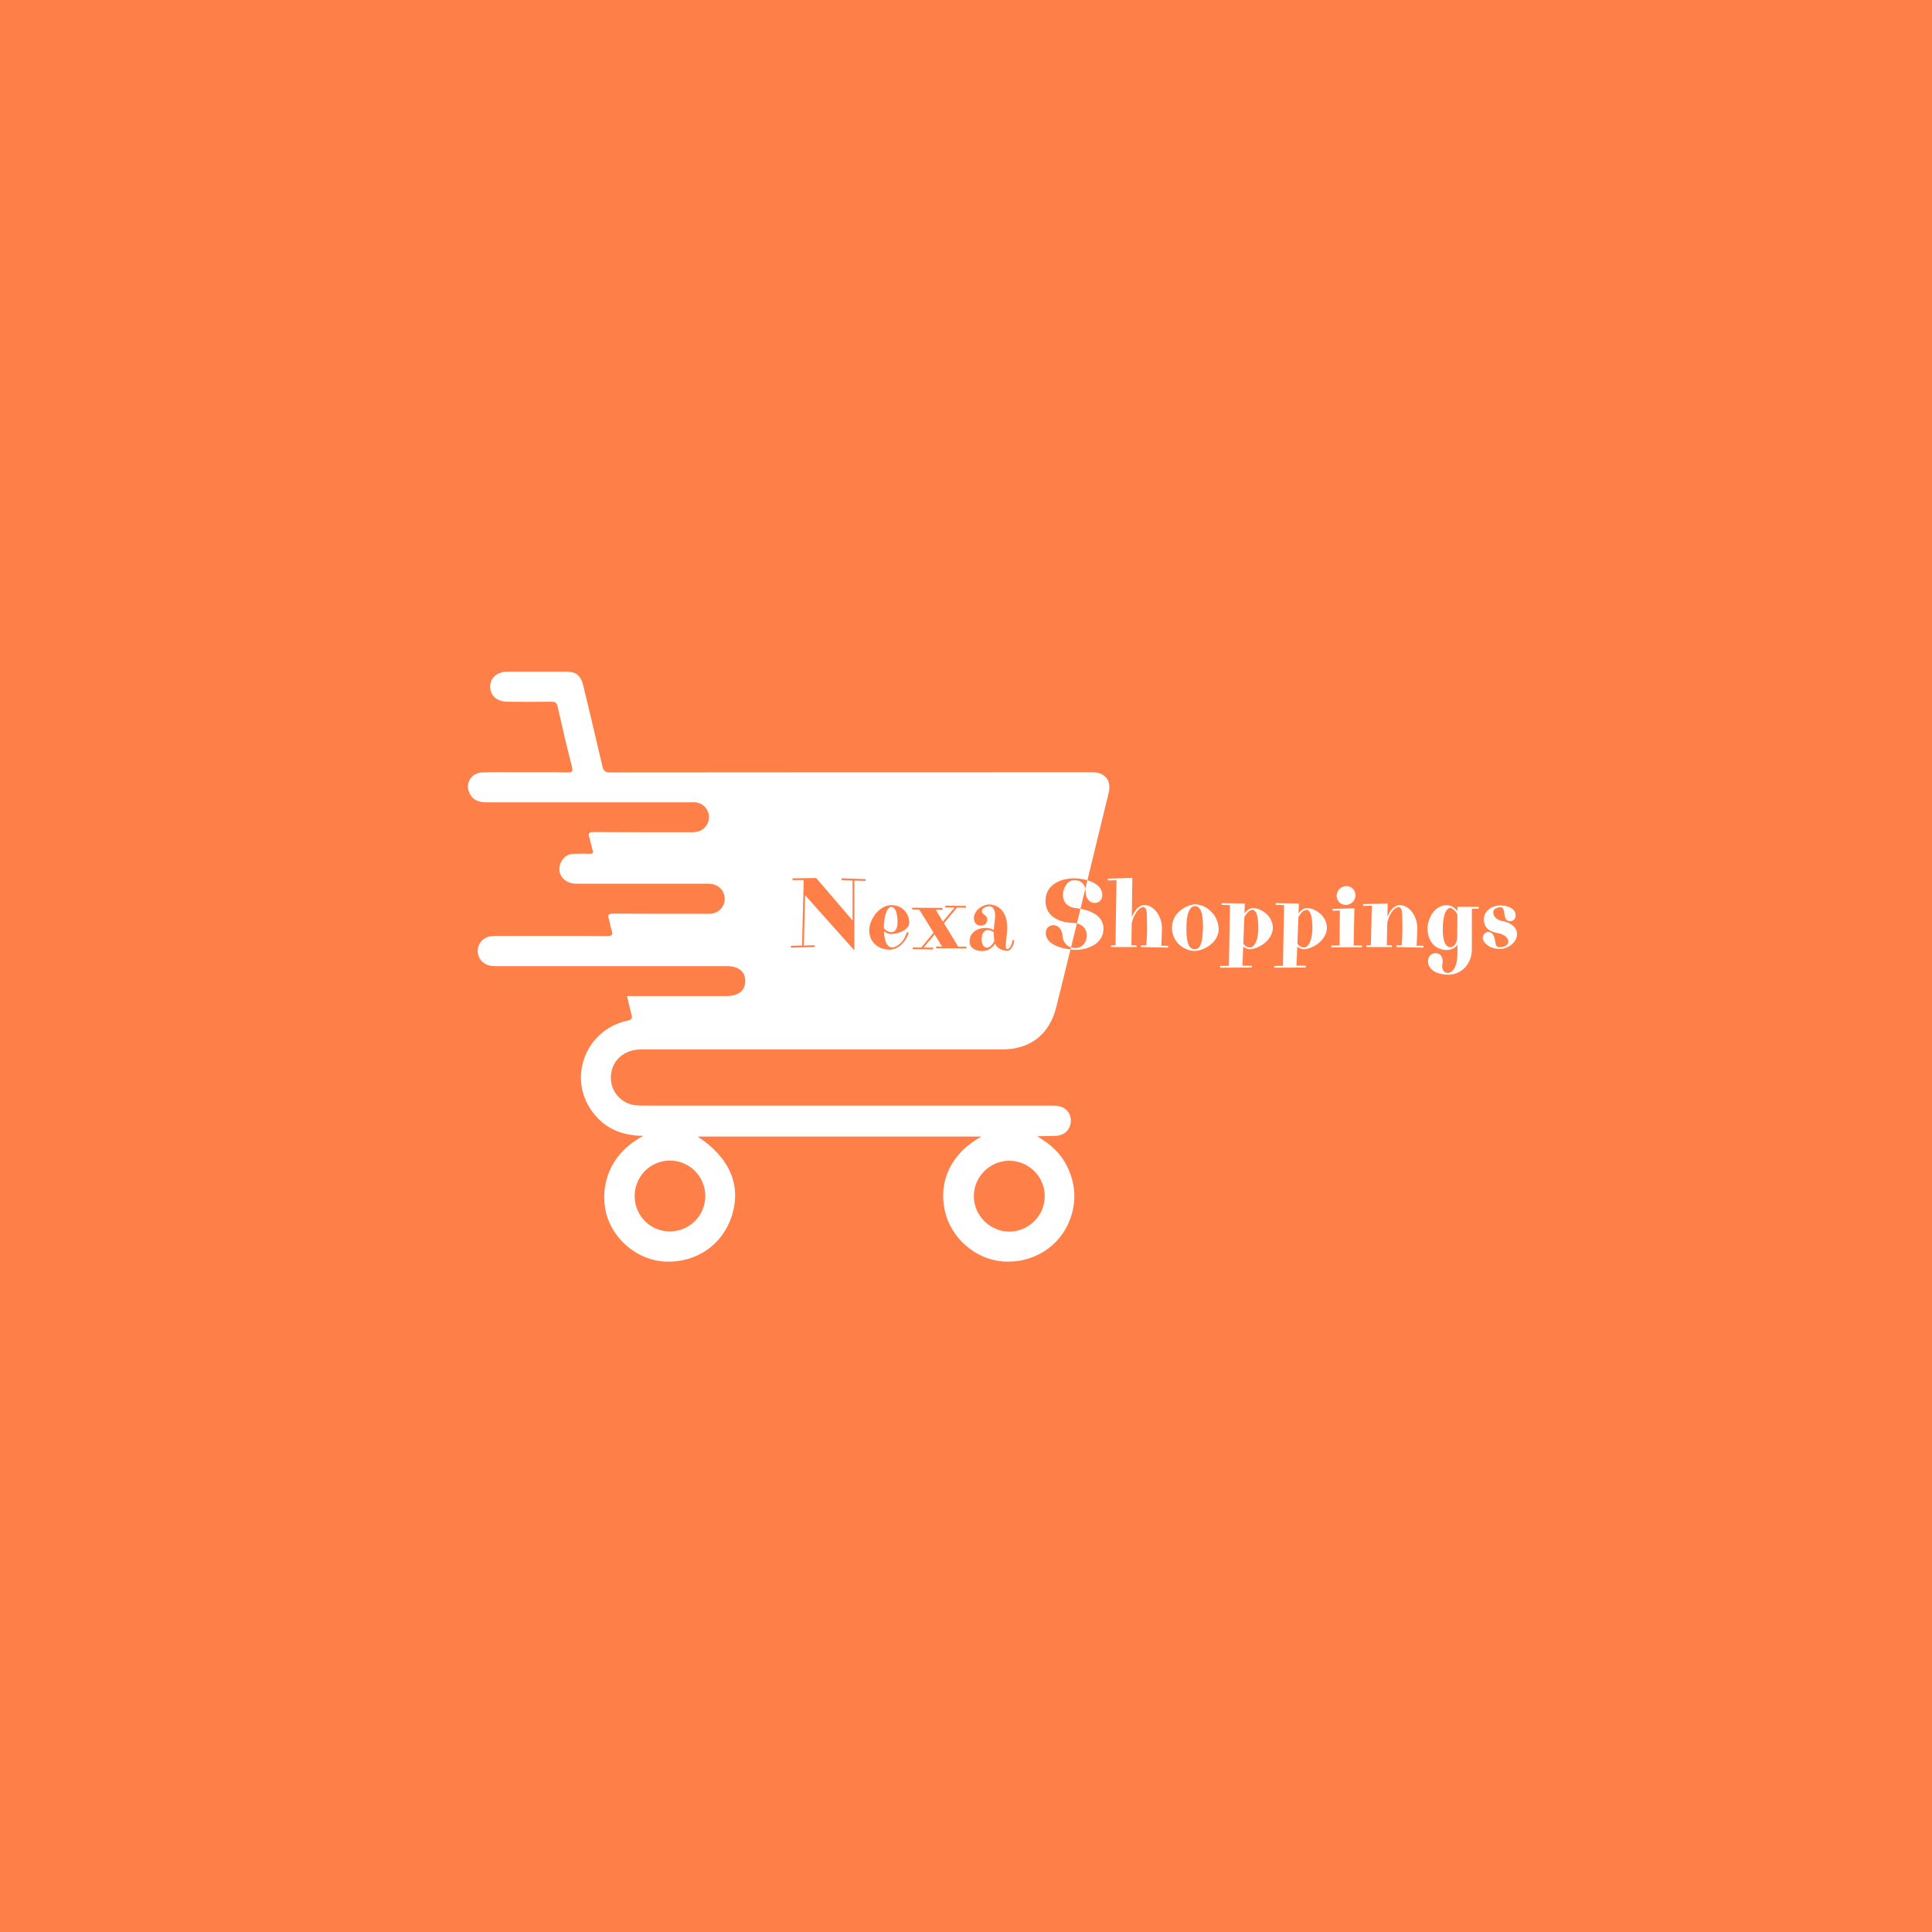 <svg width="512" height="512" viewBox="0 0 512 512" fill="none" xmlns="http://www.w3.org/2000/svg">
<rect width="512" height="512" fill="#FE7F48"/>
<path d="M150.05 178C152.66 178 153.897 179.008 154.538 181.572C156.278 188.717 157.972 195.861 159.621 203.006C159.896 204.288 160.4 204.7 161.773 204.7C203.862 204.654 245.95 204.654 288.038 204.654H289.732C292.938 204.792 294.587 206.899 293.809 210.104C291.945 217.857 290.044 225.57 288.174 233.28C288.052 233.245 287.929 233.212 287.806 233.181C287.261 233.042 286.72 232.942 286.184 232.882C285.656 232.813 285.175 232.774 284.742 232.766H284.587C284.12 232.766 283.609 232.804 283.056 232.882C282.511 232.951 281.957 233.077 281.395 233.259C280.841 233.44 280.304 233.683 279.785 233.985C279.266 234.28 278.803 234.652 278.396 235.102C277.998 235.543 277.678 236.07 277.436 236.685C277.193 237.29 277.072 237.995 277.072 238.8C277.072 239.544 277.206 240.254 277.475 240.929C277.751 241.604 278.184 242.205 278.772 242.732C279.361 243.252 280.113 243.676 281.03 244.005C281.956 244.334 283.073 244.528 284.379 244.589C284.744 244.604 285.08 244.647 285.387 244.718C284.869 246.831 284.351 248.945 283.832 251.057C283.734 251.025 283.64 250.989 283.549 250.948C283.125 250.758 282.77 250.511 282.484 250.208C282.199 249.905 281.982 249.568 281.835 249.196C281.688 248.824 281.606 248.46 281.589 248.105C281.572 247.664 281.494 247.267 281.355 246.912C281.226 246.549 281.052 246.241 280.836 245.99C280.62 245.731 280.364 245.532 280.07 245.394C279.785 245.246 279.473 245.173 279.136 245.173C278.859 245.19 278.6 245.247 278.357 245.342C278.124 245.437 277.916 245.571 277.734 245.744C277.553 245.909 277.409 246.111 277.306 246.354C277.202 246.596 277.15 246.877 277.15 247.197C277.15 247.794 277.285 248.318 277.553 248.768C277.821 249.217 278.176 249.607 278.617 249.936C279.058 250.264 279.56 250.542 280.122 250.767C280.684 250.983 281.255 251.16 281.835 251.299C282.423 251.437 282.995 251.536 283.549 251.597C283.598 251.603 283.646 251.608 283.694 251.613C282.443 256.698 281.189 261.779 279.933 266.848C278.146 274.13 273.062 278.114 265.506 278.114H169.926C164.659 278.114 161.179 282.053 162.003 286.953C162.507 289.93 165.071 292.449 168.094 292.861C169.01 292.999 169.926 292.998 170.842 292.998H278.101C278.741 292.998 279.337 292.998 279.978 293.044C282.313 293.273 283.825 294.876 283.779 297.074C283.734 299.272 282.176 300.875 279.841 301.013C278.192 301.104 276.589 301.013 274.849 301.15C278.787 303.349 281.764 306.326 283.413 310.493C285.107 314.706 285.153 318.965 283.55 323.179C280.894 330.369 273.749 334.857 265.872 334.308C258.59 333.804 251.995 328.125 250.393 320.889C248.607 312.92 252.179 305.501 260.102 301.196H184.901C193.42 306.829 196.534 314.157 193.924 322.263C191.497 329.819 184.673 334.583 176.566 334.354C169.147 334.124 162.415 328.628 160.583 321.347C158.98 314.294 161.408 305.821 170.476 301.013C164.522 300.967 159.942 298.86 156.736 294.28C150.416 285.304 155.408 272.802 166.216 270.512C167.498 270.237 167.59 269.779 167.315 268.726C166.903 267.214 166.583 265.657 166.171 263.963H192.55C195.664 263.963 197.45 262.542 197.496 260.023C197.542 257.505 195.756 256.039 192.642 256.039H131.822C130.952 256.039 130.128 256.039 129.304 255.765C127.563 255.169 126.464 253.52 126.602 251.688C126.739 249.948 128.021 248.483 129.807 248.162C130.494 248.025 131.181 248.024 131.868 248.024C141.531 248.024 151.149 247.979 160.812 248.07C162.186 248.07 162.553 247.75 162.049 246.422C161.728 245.506 161.682 244.498 161.361 243.628C160.949 242.392 161.316 242.117 162.553 242.117C170.567 242.163 178.536 242.163 186.551 242.163H188.245C190.398 242.026 192 240.422 192.046 238.27C192.092 236.163 190.535 234.468 188.383 234.239C187.879 234.193 187.375 234.194 186.825 234.194H152.752C149.455 234.194 147.439 231.584 148.538 228.79C149.179 227.233 150.324 226.316 152.064 226.271C153.438 226.225 154.813 226.225 156.187 226.271C157.102 226.316 157.285 225.996 157.011 225.172C156.69 224.119 156.553 223.065 156.187 222.012C155.774 220.775 156.141 220.5 157.377 220.5C165.758 220.546 174.185 220.546 182.566 220.546C183.116 220.546 183.711 220.546 184.261 220.5C186.322 220.317 187.833 218.622 187.879 216.607C187.925 214.547 186.321 212.76 184.215 212.623C183.665 212.577 183.07 212.623 182.521 212.623H128.891C126.922 212.623 125.273 212.073 124.403 210.15C123.167 207.586 124.907 204.792 127.838 204.7C131.273 204.563 134.708 204.654 138.097 204.654C142.218 204.654 146.34 204.609 150.416 204.7C151.698 204.7 151.881 204.425 151.561 203.143C150.187 197.83 148.95 192.517 147.76 187.205C147.531 186.198 147.119 185.969 146.157 185.969C142.264 186.015 138.371 186.015 134.524 185.969C131.731 185.969 129.898 184.366 129.898 181.984C129.898 179.649 131.731 178 134.479 178H150.05ZM267.476 307.607C262.346 307.607 258.087 311.821 258.087 316.95C258.041 322.125 262.391 326.43 267.566 326.385C272.696 326.339 276.909 322.08 276.863 316.95C276.863 311.821 272.605 307.608 267.476 307.607ZM177.528 307.562C172.307 307.562 168.14 311.821 168.186 317.088C168.231 322.263 172.491 326.43 177.62 326.339C182.795 326.293 186.917 322.079 186.917 316.904C186.871 311.729 182.703 307.562 177.528 307.562ZM383.444 239.891C384.007 239.891 384.513 240.029 384.963 240.306C385.421 240.574 385.845 240.95 386.234 241.435V240.318H391.867V240.825H390.063V251.454C390.063 252.614 389.873 253.622 389.492 254.479C389.12 255.335 388.636 256.044 388.039 256.606C387.442 257.177 386.771 257.602 386.027 257.879C385.283 258.164 384.547 258.307 383.82 258.307C383.18 258.307 382.54 258.238 381.899 258.1C381.259 257.97 380.684 257.757 380.174 257.463C379.663 257.177 379.248 256.81 378.928 256.36C378.608 255.91 378.447 255.365 378.447 254.725C378.447 254.457 378.487 254.193 378.564 253.934C378.651 253.683 378.776 253.457 378.94 253.258C379.113 253.059 379.33 252.899 379.59 252.778C379.849 252.657 380.161 252.597 380.524 252.597C380.844 252.597 381.117 252.661 381.342 252.791C381.575 252.929 381.766 253.103 381.913 253.311C382.06 253.518 382.164 253.747 382.225 253.998C382.294 254.258 382.328 254.509 382.328 254.751C382.328 254.976 382.306 255.188 382.263 255.387C382.219 255.594 382.198 255.798 382.198 255.997C382.198 256.222 382.22 256.442 382.263 256.658C382.315 256.874 382.397 257.065 382.51 257.229C382.631 257.402 382.786 257.541 382.977 257.645C383.167 257.757 383.41 257.818 383.704 257.827C384.145 257.792 384.522 257.628 384.833 257.334C385.153 257.04 385.417 256.659 385.625 256.191C385.833 255.724 385.984 255.192 386.079 254.595C386.183 253.998 386.234 253.383 386.234 252.752V250.144C386.234 250.299 386.161 250.468 386.014 250.649C385.867 250.831 385.668 251 385.417 251.155C385.175 251.32 384.893 251.459 384.573 251.571C384.253 251.684 383.92 251.748 383.574 251.766C382.899 251.766 382.297 251.679 381.77 251.506C381.251 251.333 380.792 251.104 380.395 250.818C380.005 250.524 379.676 250.186 379.408 249.806C379.14 249.416 378.923 249.01 378.759 248.586C378.594 248.153 378.473 247.712 378.396 247.262C378.326 246.812 378.292 246.384 378.292 245.978C378.292 245.692 378.33 245.341 378.408 244.926C378.486 244.511 378.607 244.078 378.771 243.628C378.945 243.178 379.165 242.732 379.434 242.291C379.702 241.841 380.027 241.439 380.407 241.084C380.788 240.729 381.23 240.444 381.731 240.228C382.233 240.003 382.804 239.891 383.444 239.891ZM329.895 239.437L329.791 242.045C329.921 241.889 330.064 241.729 330.22 241.564C330.384 241.392 330.561 241.236 330.751 241.098C330.941 240.959 331.145 240.846 331.361 240.76C331.577 240.673 331.807 240.63 332.049 240.63C332.369 240.63 332.72 240.682 333.101 240.786C333.49 240.89 333.879 241.045 334.269 241.253C334.658 241.452 335.034 241.703 335.397 242.006C335.77 242.3 336.094 242.642 336.371 243.031C336.657 243.421 336.882 243.857 337.046 244.342C337.219 244.818 337.306 245.337 337.306 245.899C337.306 246.462 337.202 246.994 336.994 247.496C336.795 247.989 336.527 248.447 336.189 248.871C335.861 249.286 335.479 249.664 335.047 250.001C334.623 250.33 334.178 250.611 333.711 250.845C333.252 251.078 332.793 251.255 332.335 251.376C331.885 251.497 331.47 251.558 331.089 251.558C331.037 251.549 330.95 251.532 330.829 251.506C330.717 251.489 330.582 251.454 330.427 251.402C330.28 251.35 330.119 251.277 329.946 251.182C329.782 251.095 329.622 250.983 329.467 250.845L329.259 255.919H331.725V256.399L323.354 256.451V255.971L325.664 255.944L325.962 239.864L323.73 239.812V239.332L329.895 239.437ZM344.223 239.437L344.119 242.045C344.249 241.889 344.392 241.729 344.548 241.564C344.712 241.391 344.89 241.236 345.08 241.098C345.27 240.959 345.473 240.846 345.689 240.76C345.906 240.673 346.136 240.63 346.378 240.63C346.698 240.63 347.048 240.682 347.429 240.786C347.818 240.89 348.207 241.045 348.597 241.253C348.986 241.452 349.362 241.703 349.726 242.006C350.098 242.3 350.422 242.642 350.699 243.031C350.985 243.421 351.21 243.857 351.374 244.342C351.547 244.818 351.634 245.337 351.634 245.899C351.634 246.462 351.53 246.994 351.322 247.496C351.123 247.989 350.855 248.447 350.518 248.871C350.189 249.286 349.809 249.664 349.376 250.001C348.952 250.33 348.506 250.611 348.039 250.845C347.581 251.078 347.122 251.255 346.663 251.376C346.213 251.497 345.798 251.558 345.417 251.558C345.365 251.549 345.278 251.532 345.157 251.506C345.045 251.489 344.91 251.454 344.755 251.402C344.608 251.35 344.448 251.277 344.275 251.182C344.111 251.095 343.951 250.983 343.795 250.845L343.587 255.919H346.053V256.399L337.682 256.451V255.971L339.992 255.944L340.291 239.864L338.059 239.812V239.332L344.223 239.437ZM262.147 239.683C261.646 239.7 261.152 239.813 260.667 240.021C260.183 240.219 259.75 240.483 259.369 240.812C258.988 241.14 258.682 241.522 258.448 241.954C258.215 242.387 258.098 242.841 258.098 243.316C258.098 243.671 258.15 243.975 258.254 244.226C258.366 244.476 258.505 244.679 258.669 244.835C258.842 244.991 259.033 245.108 259.24 245.186C259.456 245.255 259.673 245.289 259.889 245.289C260.096 245.289 260.304 245.264 260.512 245.212C260.719 245.151 260.905 245.056 261.069 244.926C261.234 244.796 261.364 244.628 261.459 244.42C261.563 244.204 261.615 243.935 261.615 243.615C261.615 243.312 261.542 243.074 261.395 242.901C261.248 242.728 261.083 242.577 260.901 242.447C260.728 242.309 260.568 242.175 260.421 242.045C260.274 241.906 260.2 241.72 260.2 241.486C260.2 241.27 260.261 241.084 260.382 240.929C260.503 240.764 260.659 240.63 260.85 240.526C261.04 240.414 261.252 240.327 261.485 240.267C261.719 240.206 261.948 240.168 262.173 240.15C262.649 240.15 263.03 240.383 263.315 240.851C263.601 241.318 263.743 241.945 263.743 242.732C263.743 242.767 263.739 242.806 263.73 242.85C263.73 242.893 263.726 242.958 263.718 243.044C263.709 243.13 263.696 243.243 263.679 243.382C263.67 243.52 263.653 243.702 263.627 243.927C263.584 244.307 263.531 244.719 263.471 245.16C263.419 245.601 263.384 246.042 263.367 246.483C263.004 246.267 262.645 246.116 262.29 246.029C261.944 245.943 261.585 245.899 261.213 245.899C260.668 245.899 260.139 245.973 259.629 246.12C259.119 246.267 258.665 246.492 258.267 246.795C257.869 247.089 257.548 247.461 257.306 247.911C257.072 248.352 256.956 248.876 256.956 249.481C256.956 249.966 257.055 250.372 257.254 250.701C257.462 251.021 257.726 251.281 258.046 251.48C258.375 251.679 258.734 251.822 259.123 251.908C259.512 251.995 259.898 252.038 260.278 252.038C261.04 252.038 261.718 251.847 262.315 251.467C262.912 251.095 263.388 250.611 263.743 250.014C263.847 250.403 264.034 250.723 264.302 250.974C264.57 251.224 264.864 251.424 265.184 251.571C265.504 251.727 265.824 251.835 266.145 251.896C266.473 251.956 266.742 251.986 266.949 251.986C267.217 251.969 267.473 251.856 267.715 251.648C267.922 251.475 268.126 251.199 268.325 250.818C268.533 250.438 268.697 249.888 268.818 249.17L268.338 249.118C268.234 249.724 268.104 250.191 267.948 250.52C267.792 250.84 267.641 251.074 267.494 251.221C267.321 251.394 267.139 251.489 266.949 251.506H266.897C266.751 251.48 266.651 251.394 266.599 251.247C266.555 251.1 266.534 250.9 266.534 250.649C266.534 250.399 266.551 250.1 266.586 249.754C266.629 249.408 266.673 249.027 266.716 248.612C266.759 248.188 266.797 247.729 266.832 247.236C266.875 246.743 266.897 246.224 266.897 245.679C266.897 244.519 266.737 243.554 266.417 242.784C266.097 242.014 265.694 241.4 265.21 240.941C264.734 240.483 264.219 240.159 263.665 239.969C263.12 239.779 262.614 239.683 262.147 239.683ZM316.812 239.657C317.34 239.675 317.86 239.769 318.37 239.942C318.88 240.107 319.361 240.336 319.811 240.63C320.269 240.924 320.689 241.275 321.069 241.682C321.459 242.08 321.792 242.521 322.068 243.005C322.345 243.489 322.562 244.005 322.718 244.55C322.873 245.095 322.951 245.658 322.951 246.237C322.951 246.834 322.847 247.392 322.64 247.911C322.441 248.422 322.168 248.894 321.822 249.326C321.485 249.75 321.095 250.13 320.654 250.468C320.222 250.797 319.767 251.074 319.291 251.299C318.824 251.532 318.357 251.71 317.89 251.831C317.422 251.952 316.99 252.013 316.592 252.013H316.462C316.064 252.004 315.64 251.938 315.19 251.817C314.749 251.696 314.307 251.519 313.866 251.285C313.434 251.06 313.018 250.78 312.62 250.442C312.231 250.105 311.885 249.711 311.582 249.261C311.279 248.802 311.037 248.292 310.855 247.729C310.674 247.158 310.583 246.531 310.583 245.848C310.583 245.147 310.691 244.506 310.907 243.927C311.124 243.338 311.405 242.815 311.751 242.356C312.106 241.898 312.504 241.5 312.945 241.162C313.395 240.825 313.845 240.543 314.295 240.318C314.753 240.093 315.19 239.929 315.605 239.825C316.029 239.713 316.398 239.657 316.709 239.657H316.812ZM210.013 232.766V233.245L212.984 233.22L212.556 250.571L209.584 250.649V251.13L215.904 250.974V250.494L213.036 250.571L213.36 237.229L226.43 251.883L226.404 233.35L229.39 233.453V232.973L223.029 232.766V233.245L225.937 233.35V243.927L216.307 232.688L210.013 232.766ZM286.334 240.836C287.14 240.978 287.856 241.164 288.48 241.396C289.415 241.742 290.172 242.157 290.752 242.642C291.34 243.117 291.764 243.65 292.023 244.238C292.292 244.818 292.426 245.424 292.426 246.056C292.426 246.782 292.309 247.422 292.075 247.976C291.842 248.529 291.53 249.018 291.141 249.442C290.76 249.858 290.319 250.209 289.817 250.494C289.324 250.78 288.814 251.009 288.286 251.182C287.767 251.363 287.252 251.493 286.741 251.571C286.231 251.658 285.772 251.705 285.365 251.714H285.041C284.646 251.706 284.197 251.672 283.694 251.613C283.74 251.428 283.786 251.242 283.832 251.057C284.19 251.174 284.593 251.233 285.041 251.233C285.491 251.233 285.897 251.143 286.261 250.961C286.633 250.779 286.948 250.537 287.208 250.234C287.468 249.932 287.667 249.581 287.806 249.183C287.944 248.776 288.013 248.352 288.013 247.911C288.013 247.513 287.944 247.12 287.806 246.73C287.667 246.341 287.45 245.994 287.156 245.691C286.862 245.38 286.486 245.125 286.027 244.926C285.831 244.84 285.617 244.771 285.387 244.718C285.703 243.424 286.018 242.13 286.334 240.836ZM236.358 239.864C235.744 239.864 235.169 239.972 234.633 240.188C234.105 240.396 233.616 240.678 233.166 241.032C232.725 241.387 232.326 241.794 231.972 242.253C231.626 242.711 231.332 243.187 231.09 243.68C230.848 244.164 230.661 244.649 230.531 245.134C230.41 245.61 230.35 246.051 230.35 246.458C230.35 247.072 230.445 247.682 230.635 248.287C230.834 248.893 231.15 249.442 231.583 249.936C232.016 250.429 232.578 250.835 233.27 251.155C233.962 251.475 234.806 251.653 235.801 251.688C236.372 251.653 236.908 251.524 237.41 251.299C237.912 251.083 238.366 250.797 238.772 250.442C239.188 250.079 239.552 249.668 239.863 249.209C240.175 248.751 240.425 248.266 240.615 247.756L240.823 247.171L240.356 247.016L239.979 247.976C239.763 248.521 239.495 248.989 239.175 249.378C238.855 249.767 238.526 250.087 238.188 250.338C237.86 250.589 237.54 250.775 237.229 250.896C236.926 251.018 236.683 251.078 236.501 251.078C236.19 251.078 235.9 251 235.632 250.845C235.372 250.68 235.143 250.424 234.944 250.078C234.754 249.723 234.598 249.274 234.477 248.729C234.364 248.175 234.295 247.513 234.27 246.743C234.486 246.942 234.702 247.093 234.918 247.197C235.134 247.301 235.329 247.379 235.502 247.431C235.675 247.474 235.822 247.5 235.943 247.509C236.064 247.517 236.142 247.521 236.177 247.521C236.722 247.513 237.276 247.435 237.838 247.288C238.409 247.132 238.924 246.925 239.383 246.665C239.85 246.405 240.23 246.094 240.524 245.73C240.819 245.358 240.966 244.943 240.966 244.484C240.966 244.19 240.931 243.874 240.862 243.537C240.793 243.191 240.68 242.854 240.524 242.525C240.369 242.188 240.17 241.863 239.928 241.552C239.685 241.24 239.391 240.963 239.045 240.721C238.708 240.47 238.314 240.271 237.864 240.124C237.423 239.968 236.921 239.882 236.358 239.864ZM250.505 240.5L252.958 240.526L249.869 244.226L247.962 241.084H249.766V240.604L241.731 240.553V241.032L243.627 241.059L247.403 247.171L244.133 251.104L241.875 251.078V251.558L247.312 251.61V251.13L244.769 251.104L247.688 247.626L249.662 250.845L248.065 250.818V251.299L256.112 251.351V250.87H253.932L250.168 244.68L253.594 240.526L255.982 240.553V240.072L250.505 240.021V240.5ZM316.709 240.124C316 240.124 315.437 240.608 315.021 241.577C314.615 242.546 314.411 244.013 314.411 245.978C314.411 246.955 314.45 247.794 314.528 248.495C314.615 249.196 314.745 249.772 314.918 250.222C315.091 250.671 315.316 251 315.593 251.208C315.87 251.424 316.203 251.532 316.592 251.532H316.709C317.081 251.515 317.388 251.398 317.63 251.182C317.881 250.965 318.084 250.637 318.24 250.195C318.405 249.745 318.526 249.179 318.604 248.495C318.69 247.812 318.755 246.99 318.798 246.029V245.134C318.798 244.753 318.781 244.347 318.746 243.914C318.72 243.473 318.669 243.027 318.591 242.577C318.513 242.127 318.396 241.721 318.24 241.357C318.084 240.994 317.881 240.7 317.63 240.475C317.388 240.241 317.081 240.124 316.709 240.124ZM397.604 239.942C397.82 239.942 398.071 239.96 398.356 239.994C398.642 240.02 398.932 240.073 399.226 240.15C399.528 240.228 399.827 240.332 400.121 240.462C400.415 240.592 400.675 240.756 400.9 240.955C401.134 241.154 401.32 241.391 401.458 241.668C401.596 241.945 401.666 242.266 401.666 242.629C401.666 242.837 401.627 243.031 401.549 243.213C401.48 243.395 401.381 243.555 401.251 243.693C401.13 243.823 400.983 243.927 400.81 244.005C400.645 244.083 400.472 244.121 400.29 244.121C399.875 244.121 399.559 244.03 399.343 243.849C399.135 243.667 398.984 243.438 398.889 243.161C398.793 242.884 398.729 242.59 398.694 242.278C398.668 241.958 398.625 241.66 398.564 241.383C398.504 241.106 398.404 240.877 398.266 240.695C398.136 240.514 397.915 240.423 397.604 240.423C397.015 240.466 396.552 240.608 396.215 240.851C395.886 241.084 395.722 241.4 395.722 241.798C395.722 242.057 395.778 242.314 395.891 242.564C396.003 242.807 396.164 243.032 396.371 243.239C396.587 243.447 396.847 243.629 397.149 243.784C397.452 243.931 397.79 244.035 398.162 244.096C398.672 244.182 399.161 244.321 399.628 244.511C400.095 244.701 400.507 244.943 400.861 245.237C401.225 245.531 401.51 245.878 401.718 246.275C401.934 246.665 402.042 247.098 402.042 247.573C402.042 248.049 401.917 248.521 401.666 248.988C401.424 249.455 401.091 249.875 400.667 250.247C400.243 250.61 399.75 250.905 399.188 251.13C398.625 251.363 398.028 251.48 397.396 251.48C396.869 251.48 396.357 251.411 395.864 251.272C395.371 251.143 394.921 250.957 394.515 250.715C394.117 250.464 393.775 250.169 393.489 249.832C393.212 249.486 393.027 249.105 392.932 248.689C392.932 248.447 392.966 248.222 393.035 248.015C393.113 247.807 393.217 247.625 393.347 247.47C393.485 247.314 393.645 247.193 393.827 247.106C394.009 247.011 394.204 246.964 394.411 246.964C394.662 246.964 394.908 247.038 395.15 247.185C395.393 247.332 395.6 247.557 395.773 247.859C395.912 248.11 396.012 248.361 396.072 248.612C396.141 248.863 396.193 249.105 396.228 249.339C396.271 249.572 396.306 249.793 396.332 250.001C396.367 250.2 396.418 250.373 396.487 250.52C396.565 250.667 396.674 250.784 396.812 250.87C396.951 250.957 397.146 251 397.396 251C397.803 251 398.153 250.961 398.447 250.883C398.741 250.805 398.983 250.697 399.174 250.559C399.364 250.42 399.503 250.265 399.59 250.092C399.685 249.919 399.732 249.732 399.732 249.533C399.732 249.308 399.672 249.079 399.551 248.846C399.43 248.612 399.252 248.395 399.019 248.196C398.785 247.989 398.49 247.803 398.136 247.639C397.79 247.474 397.383 247.353 396.916 247.275C396.388 247.189 395.899 247.059 395.449 246.886C395.008 246.713 394.623 246.484 394.294 246.198C393.965 245.904 393.706 245.549 393.516 245.134C393.334 244.71 393.243 244.204 393.243 243.615C393.243 243.027 393.372 242.508 393.632 242.058C393.9 241.599 394.242 241.214 394.657 240.902C395.073 240.591 395.54 240.353 396.06 240.188C396.579 240.024 397.093 239.942 397.604 239.942ZM261.822 246.483C262.047 246.483 262.298 246.531 262.575 246.626C262.861 246.721 263.125 246.868 263.367 247.067V247.418C263.367 247.747 263.38 248.076 263.406 248.404C263.432 248.724 263.471 249.032 263.522 249.326C263.419 249.551 263.293 249.771 263.146 249.987C262.999 250.204 262.839 250.398 262.666 250.571C262.493 250.736 262.307 250.87 262.108 250.974C261.918 251.077 261.718 251.13 261.511 251.13C261.303 251.13 261.113 251.077 260.94 250.974C260.776 250.861 260.633 250.71 260.512 250.52C260.399 250.321 260.308 250.087 260.239 249.819C260.179 249.551 260.148 249.261 260.148 248.949C260.148 248.205 260.291 247.608 260.576 247.158C260.862 246.708 261.277 246.483 261.822 246.483ZM299.94 243.083C300.07 242.746 300.235 242.395 300.434 242.032C300.633 241.669 300.862 241.331 301.121 241.02C301.389 240.708 301.693 240.444 302.03 240.228C302.368 240.011 302.744 239.882 303.159 239.839C303.652 239.839 304.115 239.93 304.548 240.111C304.98 240.284 305.374 240.527 305.729 240.838C306.092 241.141 306.413 241.5 306.689 241.915C306.975 242.33 307.213 242.772 307.403 243.239C307.594 243.706 307.732 244.187 307.818 244.68C307.905 245.164 307.939 245.64 307.922 246.107C307.913 246.592 307.9 247.089 307.883 247.6C307.866 248.041 307.844 248.53 307.818 249.066C307.801 249.594 307.775 250.114 307.74 250.624L309.57 250.649V251.13L302.367 250.974V250.494L303.77 250.52C303.882 249.36 303.951 248.201 303.977 247.042C304.003 245.874 303.989 244.692 303.938 243.498C303.946 242.953 303.938 242.486 303.912 242.097C303.895 241.707 303.842 241.388 303.756 241.137C303.678 240.877 303.566 240.687 303.419 240.565C303.281 240.444 303.099 240.379 302.874 240.37C302.727 240.413 302.527 240.5 302.276 240.63C302.034 240.76 301.775 240.985 301.498 241.305C301.221 241.625 300.94 242.058 300.654 242.603C300.377 243.148 300.13 243.849 299.914 244.705L299.837 250.494H301.199V250.974H294.45V250.494H295.618L295.878 233.271L293.568 233.323V232.843L300.083 232.661L299.94 243.083ZM367.675 242.979C367.831 242.59 368.008 242.218 368.207 241.863C368.415 241.5 368.649 241.175 368.908 240.89C369.168 240.604 369.457 240.37 369.777 240.188C370.097 239.998 370.453 239.882 370.842 239.839C371.335 239.839 371.798 239.93 372.23 240.111C372.663 240.284 373.057 240.526 373.412 240.838C373.775 241.141 374.095 241.5 374.372 241.915C374.649 242.33 374.883 242.772 375.073 243.239C375.264 243.706 375.402 244.187 375.488 244.68C375.575 245.164 375.609 245.64 375.592 246.107C375.583 246.592 375.571 247.089 375.554 247.6C375.536 248.041 375.514 248.53 375.488 249.066C375.471 249.594 375.445 250.114 375.41 250.624L377.24 250.649V251.13L370.037 250.974V250.494L371.452 250.52C371.66 248.209 371.711 245.869 371.607 243.498C371.633 242.417 371.573 241.63 371.426 241.137C371.287 240.644 370.994 240.388 370.544 240.37C370.397 240.413 370.202 240.496 369.96 240.617C369.718 240.738 369.458 240.95 369.181 241.253C368.913 241.547 368.64 241.954 368.363 242.473C368.095 242.983 367.857 243.646 367.649 244.459L367.52 250.494H368.869V250.974H362.12V250.494H363.288L363.548 240.021L361.238 240.072V239.592L367.753 239.437L367.675 242.979ZM331.894 241.137C331.669 241.137 331.452 241.197 331.244 241.318C331.037 241.439 330.842 241.595 330.66 241.785C330.487 241.967 330.323 242.175 330.167 242.408C330.02 242.642 329.886 242.867 329.765 243.083L329.492 250.065C329.622 250.282 329.769 250.455 329.934 250.585C330.098 250.715 330.254 250.814 330.401 250.883C330.557 250.952 330.695 251 330.816 251.026C330.946 251.052 331.046 251.069 331.115 251.078H331.192C331.495 251.078 331.759 250.991 331.984 250.818C332.218 250.645 332.417 250.42 332.581 250.144C332.754 249.858 332.897 249.537 333.01 249.183C333.122 248.819 333.213 248.452 333.282 248.08C333.351 247.699 333.399 247.331 333.425 246.977C333.451 246.613 333.464 246.288 333.464 246.003C333.464 245.726 333.46 245.414 333.451 245.068C333.443 244.714 333.416 244.359 333.373 244.005C333.338 243.642 333.287 243.286 333.218 242.94C333.157 242.594 333.065 242.292 332.944 242.032C332.832 241.764 332.69 241.547 332.517 241.383C332.344 241.218 332.136 241.137 331.894 241.137ZM346.222 241.137C345.997 241.137 345.781 241.197 345.573 241.318C345.366 241.439 345.171 241.595 344.989 241.785C344.816 241.967 344.652 242.175 344.496 242.408C344.349 242.642 344.215 242.867 344.094 243.083L343.82 250.065C343.95 250.282 344.097 250.455 344.262 250.585C344.426 250.715 344.582 250.814 344.729 250.883C344.885 250.952 345.023 251 345.145 251.026C345.274 251.052 345.374 251.069 345.443 251.078H345.521C345.823 251.078 346.088 250.991 346.312 250.818C346.546 250.645 346.746 250.42 346.91 250.144C347.083 249.858 347.225 249.537 347.338 249.183C347.45 248.819 347.541 248.452 347.61 248.08C347.68 247.699 347.727 247.331 347.753 246.977C347.779 246.613 347.792 246.288 347.792 246.003C347.792 245.726 347.788 245.414 347.779 245.068C347.771 244.714 347.744 244.359 347.701 244.005C347.667 243.642 347.615 243.286 347.546 242.94C347.485 242.595 347.394 242.292 347.273 242.032C347.161 241.764 347.018 241.547 346.845 241.383C346.672 241.218 346.464 241.137 346.222 241.137ZM358.733 250.546H360.913V251.026H352.841V250.546H354.995L355.073 241.292L353.152 241.357V240.877L358.928 240.708L358.733 250.546ZM384.404 240.578C384.275 240.578 384.132 240.613 383.977 240.682C383.83 240.751 383.678 240.868 383.522 241.032C383.375 241.197 383.228 241.422 383.081 241.707C382.943 241.993 382.817 242.357 382.704 242.798C382.6 243.23 382.515 243.75 382.445 244.355C382.385 244.952 382.354 245.654 382.354 246.458C382.354 247.332 382.41 248.063 382.522 248.651C382.644 249.24 382.8 249.711 382.99 250.065C383.189 250.411 383.409 250.659 383.651 250.806C383.902 250.953 384.153 251.026 384.404 251.026C384.603 251.026 384.807 250.966 385.015 250.845C385.222 250.724 385.413 250.541 385.586 250.299C385.759 250.057 385.901 249.758 386.014 249.403C386.126 249.04 386.183 248.624 386.183 248.157V247.197C386.191 246.955 386.195 246.626 386.195 246.211C386.204 245.796 386.209 245.28 386.209 244.666C386.218 244.043 386.226 243.291 386.234 242.408C385.992 241.872 385.703 241.465 385.365 241.188C385.028 240.903 384.707 240.699 384.404 240.578ZM236.151 240.345C236.454 240.345 236.713 240.453 236.93 240.669C237.146 240.877 237.319 241.162 237.449 241.525C237.588 241.88 237.687 242.296 237.747 242.771C237.816 243.239 237.852 243.732 237.852 244.251C237.852 244.666 237.825 245.043 237.773 245.38C237.722 245.717 237.631 246.008 237.501 246.25C237.38 246.492 237.206 246.683 236.981 246.821C236.765 246.96 236.488 247.033 236.151 247.042C236.125 247.042 236.052 247.033 235.931 247.016C235.81 246.998 235.658 246.959 235.477 246.898C235.295 246.829 235.095 246.725 234.879 246.587C234.663 246.448 234.447 246.254 234.23 246.003C234.23 245.216 234.278 244.48 234.373 243.797C234.468 243.113 234.598 242.52 234.763 242.019C234.936 241.508 235.139 241.106 235.372 240.812C235.614 240.517 235.875 240.362 236.151 240.345ZM284.742 233.245C285.305 233.262 285.777 233.362 286.157 233.544C286.538 233.726 286.84 233.964 287.065 234.258C287.299 234.543 287.463 234.868 287.559 235.231C287.585 235.332 287.606 235.432 287.625 235.533C287.196 237.301 286.765 239.068 286.334 240.836C285.934 240.765 285.512 240.705 285.067 240.656C284.462 240.596 283.946 240.458 283.522 240.241C283.099 240.025 282.749 239.761 282.472 239.449C282.203 239.129 282.004 238.774 281.874 238.385C281.753 237.995 281.692 237.593 281.692 237.178C281.692 236.702 281.762 236.235 281.9 235.776C282.047 235.309 282.251 234.89 282.511 234.518C282.77 234.146 283.077 233.847 283.432 233.622C283.795 233.389 284.189 233.262 284.612 233.245H284.742ZM356.877 234.815C357.223 234.824 357.544 234.903 357.838 235.05C358.132 235.188 358.383 235.374 358.591 235.607C358.807 235.841 358.967 236.114 359.07 236.425C359.183 236.736 359.23 237.065 359.213 237.411C359.187 237.749 359.096 238.069 358.94 238.372C358.793 238.666 358.599 238.925 358.356 239.15C358.114 239.367 357.838 239.536 357.526 239.657C357.215 239.778 356.89 239.83 356.553 239.812C356.198 239.804 355.873 239.726 355.579 239.579C355.285 239.432 355.034 239.241 354.826 239.008C354.619 238.766 354.463 238.488 354.359 238.177C354.256 237.865 354.216 237.532 354.242 237.178C354.26 236.84 354.346 236.525 354.502 236.23C354.658 235.936 354.852 235.685 355.086 235.478C355.328 235.261 355.606 235.097 355.917 234.984C356.228 234.863 356.548 234.807 356.877 234.815ZM288.174 233.28C288.596 233.403 289.006 233.551 289.402 233.726C289.921 233.951 290.379 234.228 290.777 234.557C291.184 234.885 291.509 235.275 291.751 235.725C291.993 236.166 292.114 236.676 292.114 237.256C292.114 237.593 292.058 237.888 291.945 238.139C291.833 238.389 291.681 238.601 291.491 238.774C291.31 238.939 291.093 239.064 290.843 239.15C290.592 239.237 290.332 239.28 290.063 239.28C289.735 239.28 289.428 239.207 289.143 239.06C288.857 238.913 288.606 238.71 288.39 238.45C288.182 238.191 288.014 237.883 287.884 237.528C287.763 237.165 287.702 236.767 287.702 236.334C287.702 236.065 287.675 235.798 287.625 235.533C287.656 235.407 287.687 235.281 287.718 235.155C287.869 234.53 288.022 233.905 288.174 233.28Z" fill="white"/>
</svg>
